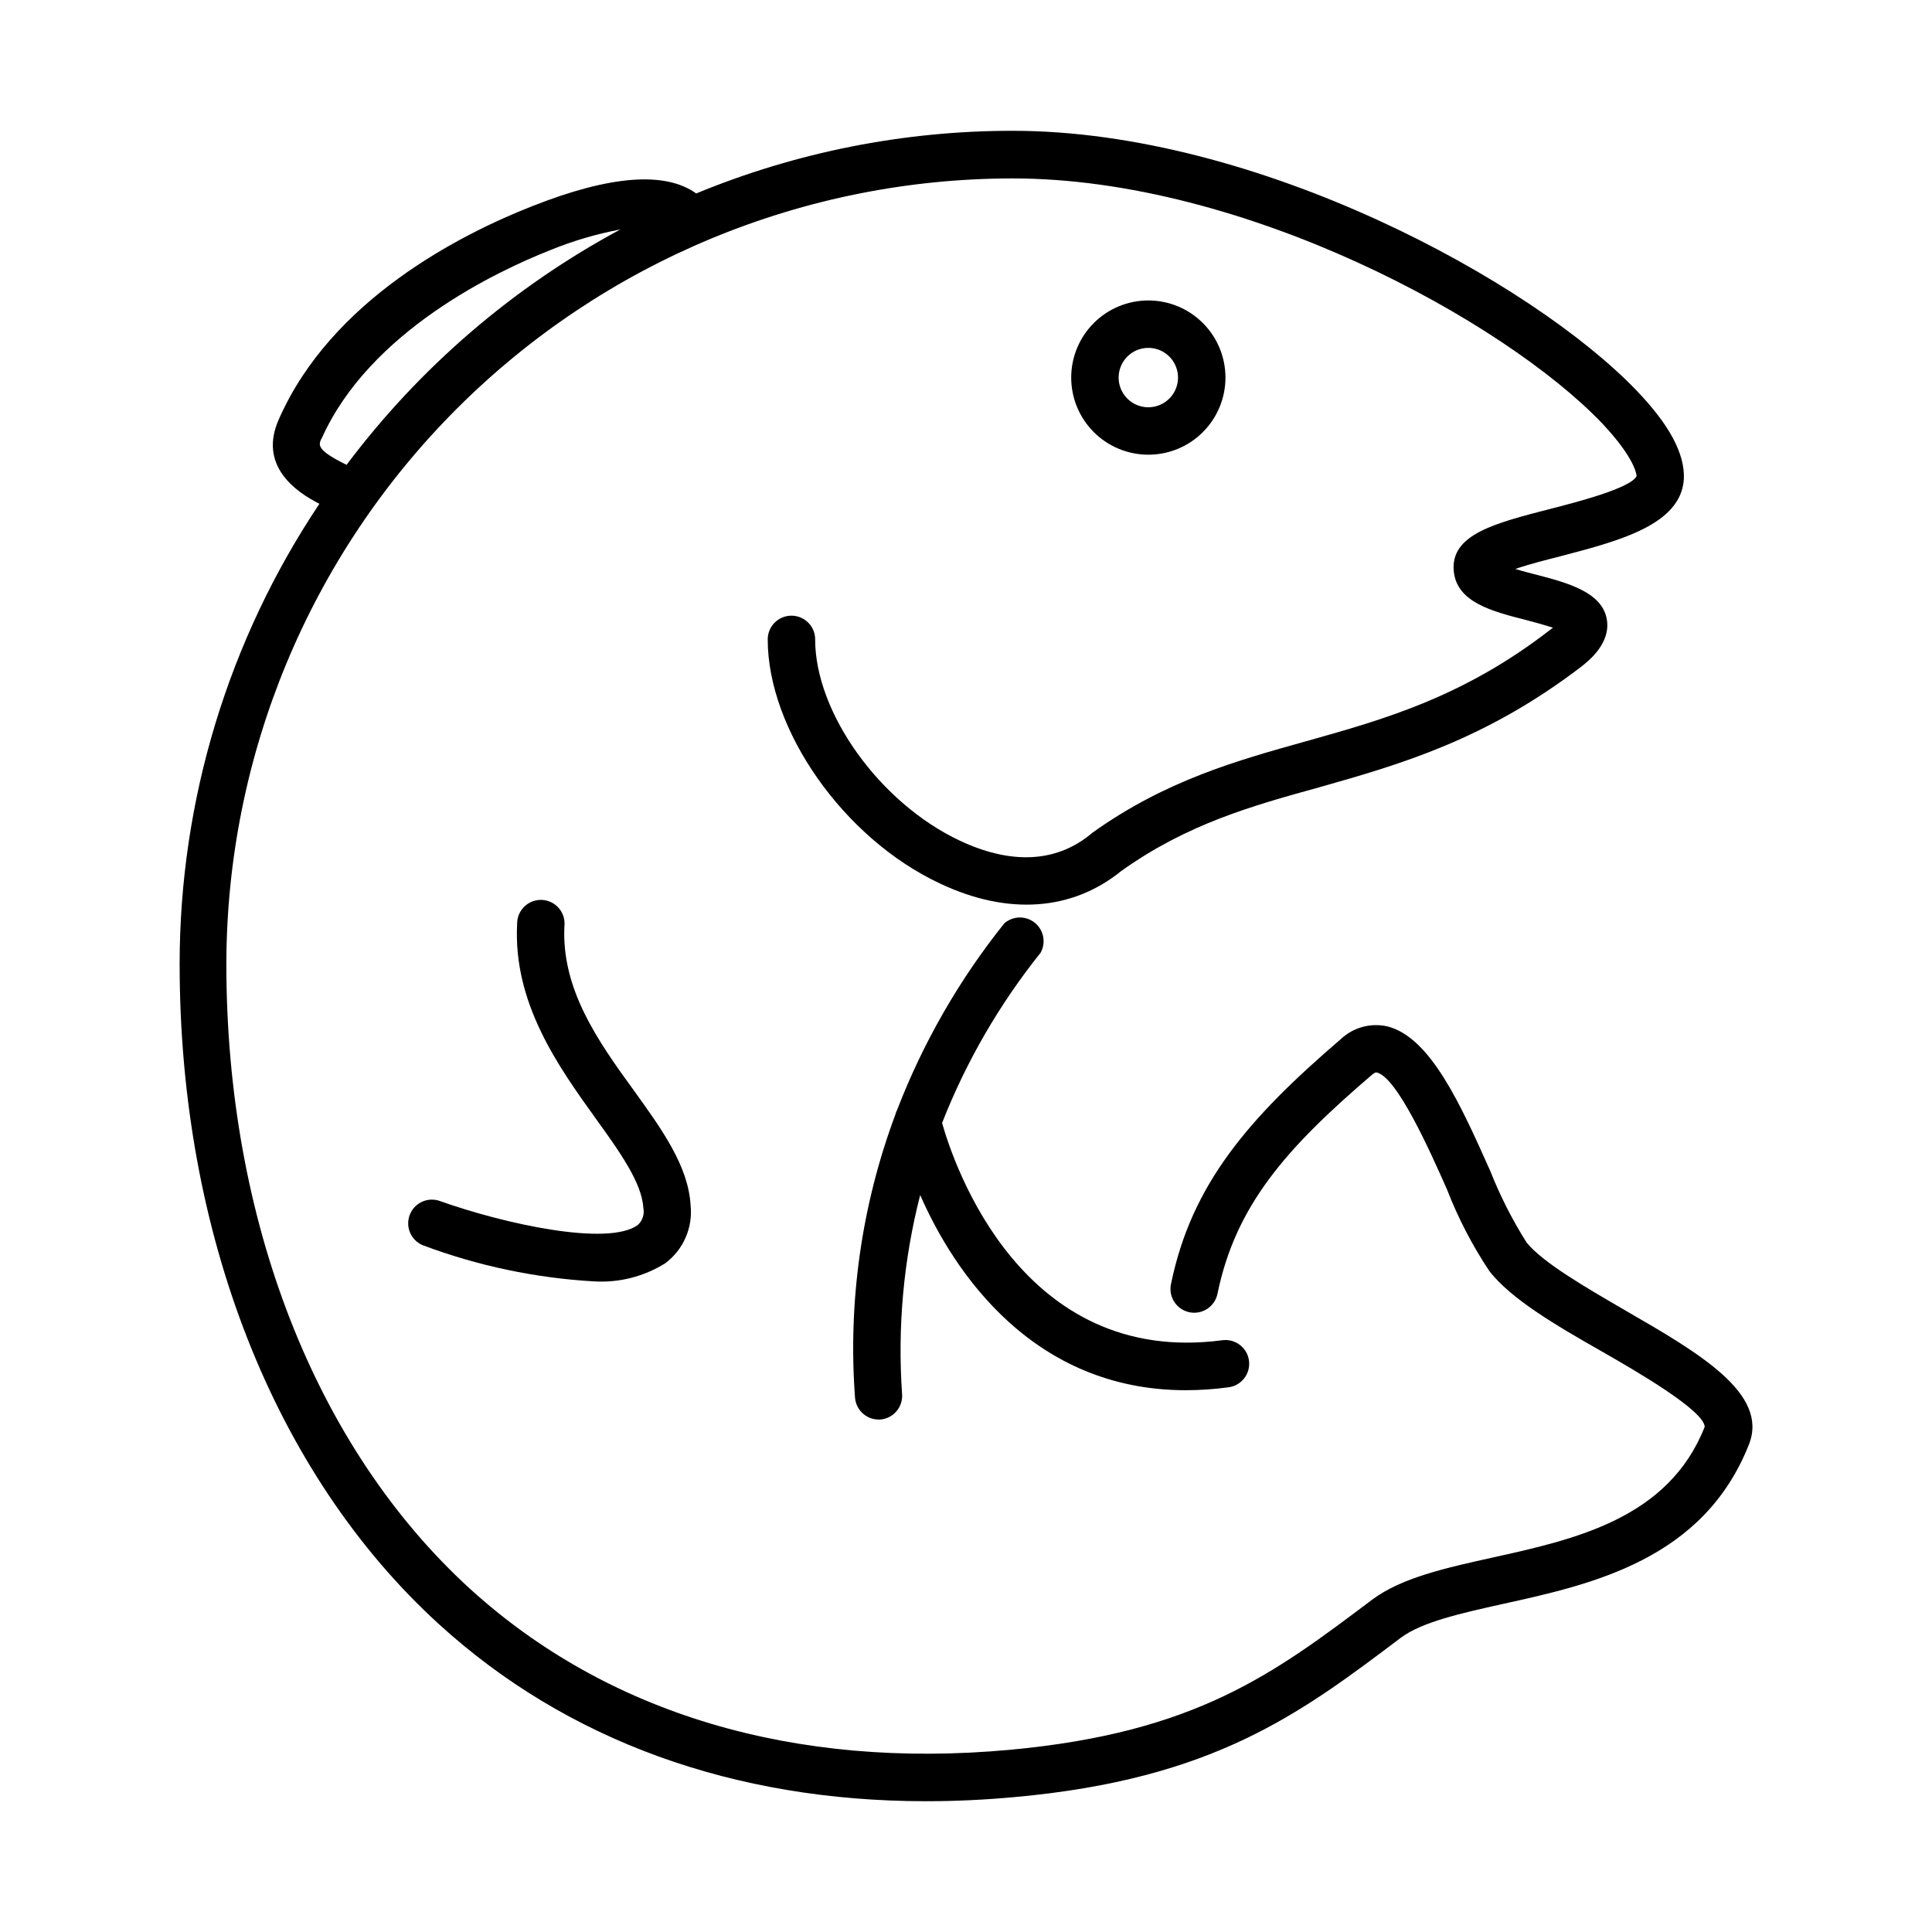 <?xml version="1.0" encoding="UTF-8"?>
<!-- Uploaded to: SVG Repo, www.svgrepo.com, Generator: SVG Repo Mixer Tools -->
<svg fill="#000000" width="800px" height="800px" version="1.1" viewBox="144 144 512 512" xmlns="http://www.w3.org/2000/svg">
 <g>
  <path d="m313.05 468.61c-7.82 5.805-35.457-0.238-52.781-6.43-3.195-0.961-6.586 0.742-7.719 3.879-1.137 3.141 0.379 6.617 3.449 7.926 14.562 5.469 29.863 8.703 45.391 9.594 6.648 0.41 13.258-1.266 18.906-4.797 4.793-3.574 7.344-9.41 6.719-15.355-0.574-10.363-7.582-20.105-15.02-30.422-9.598-13.195-19.191-26.82-18.426-43.473v0.004c0.215-1.73-0.301-3.469-1.418-4.805-1.121-1.336-2.742-2.148-4.484-2.242-1.738-0.094-3.438 0.539-4.695 1.75-1.254 1.207-1.953 2.883-1.926 4.625-1.105 21.062 11.035 37.906 20.777 51.484 6.332 8.781 12.285 17.082 12.668 23.75 0.344 1.652-0.199 3.367-1.441 4.512z"/>
  <path d="m574.7 491.26c-10.746-6.238-21.832-12.668-26.148-17.992v-0.004c-3.777-5.988-6.992-12.316-9.598-18.902-7.82-17.512-15.883-35.602-27.398-38.387-4.391-0.949-8.965 0.324-12.234 3.406-24.375 20.922-39.586 38.387-45.008 64.969-0.688 3.402 1.516 6.723 4.918 7.414 3.406 0.688 6.727-1.516 7.414-4.922 4.797-23.27 17.992-38.387 40.879-57.961 0.336-0.289 0.961-0.77 1.297-0.672 5.375 1.199 14.059 20.633 18.664 31.043v0.004c2.953 7.617 6.734 14.891 11.277 21.688 5.805 7.34 17.18 14.059 29.652 21.16 9.598 5.469 27.109 15.691 27.352 20.008-9.598 24.375-34.449 29.844-56.379 34.691-12.332 2.734-23.992 5.324-31.766 11.133-26.102 19.672-46.734 35.219-95.965 39.777-57.242 5.277-106.71-9.598-143.04-42.609-41.074-37.426-64.633-97.836-64.633-165.63h0.004c0.062-55.23 22.047-108.18 61.117-147.21 39.07-39.035 92.039-60.969 147.27-60.98 61.367 0 130.12 37.664 156.18 64.871 9.02 9.598 9.117 13.77 9.164 14.012-1.535 3.215-16.074 6.957-23.031 8.734-14.684 3.789-26.293 6.766-25.43 16.41 0.77 8.301 10.125 10.699 19.191 13.004 2.062 0.527 4.797 1.297 7.102 2.016l-0.434 0.336c-23.223 18.09-44.43 23.992-64.918 29.75-18.379 5.133-37.328 10.41-56.715 24.277l-0.336 0.289c-11.613 9.598-25.285 6.285-34.738 1.824-21.258-9.98-38.387-33.922-38.387-53.355l0.004-0.008c0-3.469-2.816-6.285-6.289-6.285-3.469 0-6.285 2.816-6.285 6.285 0 23.992 20.105 52.781 45.727 64.727 17.898 8.445 34.93 7.246 47.98-3.359 17.512-12.477 34.547-17.227 52.781-22.262 21.305-6.043 43.715-12.523 68.902-31.715 2.062-1.582 8.301-6.43 6.91-13.051-1.391-6.621-9.598-9.164-18.184-11.371-1.68-0.434-3.984-1.008-5.996-1.633 3.598-1.246 8.539-2.496 12.285-3.453 15.637-4.078 31.664-8.398 32.383-20.395 0.289-6.668-3.84-14.395-12.57-23.465-27.637-28.832-100.43-68.805-165.3-68.805-28.777-0.012-57.273 5.629-83.875 16.605-8.203-5.902-22.793-4.797-43.422 3.359-19.191 7.531-53.309 24.902-67.176 56.477-5.469 12.234 4.367 19.191 10.746 22.406l0.004-0.004c-24.141 36.098-37.031 78.547-37.043 121.97 0 71.348 25.047 135.12 68.711 174.94 33.875 30.898 78.164 46.926 129.12 46.926 7.711 0 15.562-0.367 23.559-1.105 52.781-4.797 75.668-22.168 102.25-42.223 5.566-4.176 15.93-6.477 26.918-8.926 23.75-5.231 53.309-11.754 65.352-42.367 5.227-13.434-13.199-24.137-32.824-35.457zm-345.47-231.03c12.715-28.5 46.543-44.383 60.504-49.902 6.019-2.469 12.273-4.316 18.668-5.519-28.426 15.281-53.18 36.566-72.551 62.375-8.059-3.934-7.438-5.277-6.668-6.957z"/>
  <path d="m458.25 512.42c3.785-0.004 7.57-0.262 11.32-0.77 3.445-0.449 5.875-3.609 5.426-7.055-0.453-3.445-3.609-5.871-7.055-5.422-53.117 7.055-71.109-46.352-74.277-57.578 6.383-16.262 15.184-31.465 26.102-45.102 1.488-2.664 0.848-6.008-1.516-7.938-2.363-1.926-5.769-1.875-8.078 0.117-11.949 14.918-21.531 31.586-28.406 49.422-0.23 0.441-0.406 0.906-0.527 1.391-8.895 23.895-12.531 49.426-10.652 74.852 0.227 3.281 2.945 5.836 6.238 5.852h0.434-0.004c3.457-0.254 6.055-3.258 5.809-6.715-1.242-17.738 0.379-35.559 4.797-52.781 9.02 20.633 29.988 51.727 70.391 51.727z"/>
  <path d="m448.32 264.5c5.422 0 10.621-2.152 14.453-5.984 3.832-3.836 5.988-9.031 5.988-14.453s-2.156-10.621-5.988-14.453c-3.832-3.836-9.031-5.988-14.453-5.988s-10.621 2.152-14.453 5.988c-3.832 3.832-5.988 9.031-5.988 14.453s2.156 10.617 5.988 14.453c3.832 3.832 9.031 5.984 14.453 5.984zm0-28.309c3.184 0 6.051 1.918 7.269 4.859s0.547 6.324-1.707 8.574c-2.25 2.25-5.633 2.926-8.574 1.707-2.941-1.219-4.859-4.09-4.859-7.269 0-4.348 3.523-7.871 7.871-7.871z"/>
 </g>
</svg>